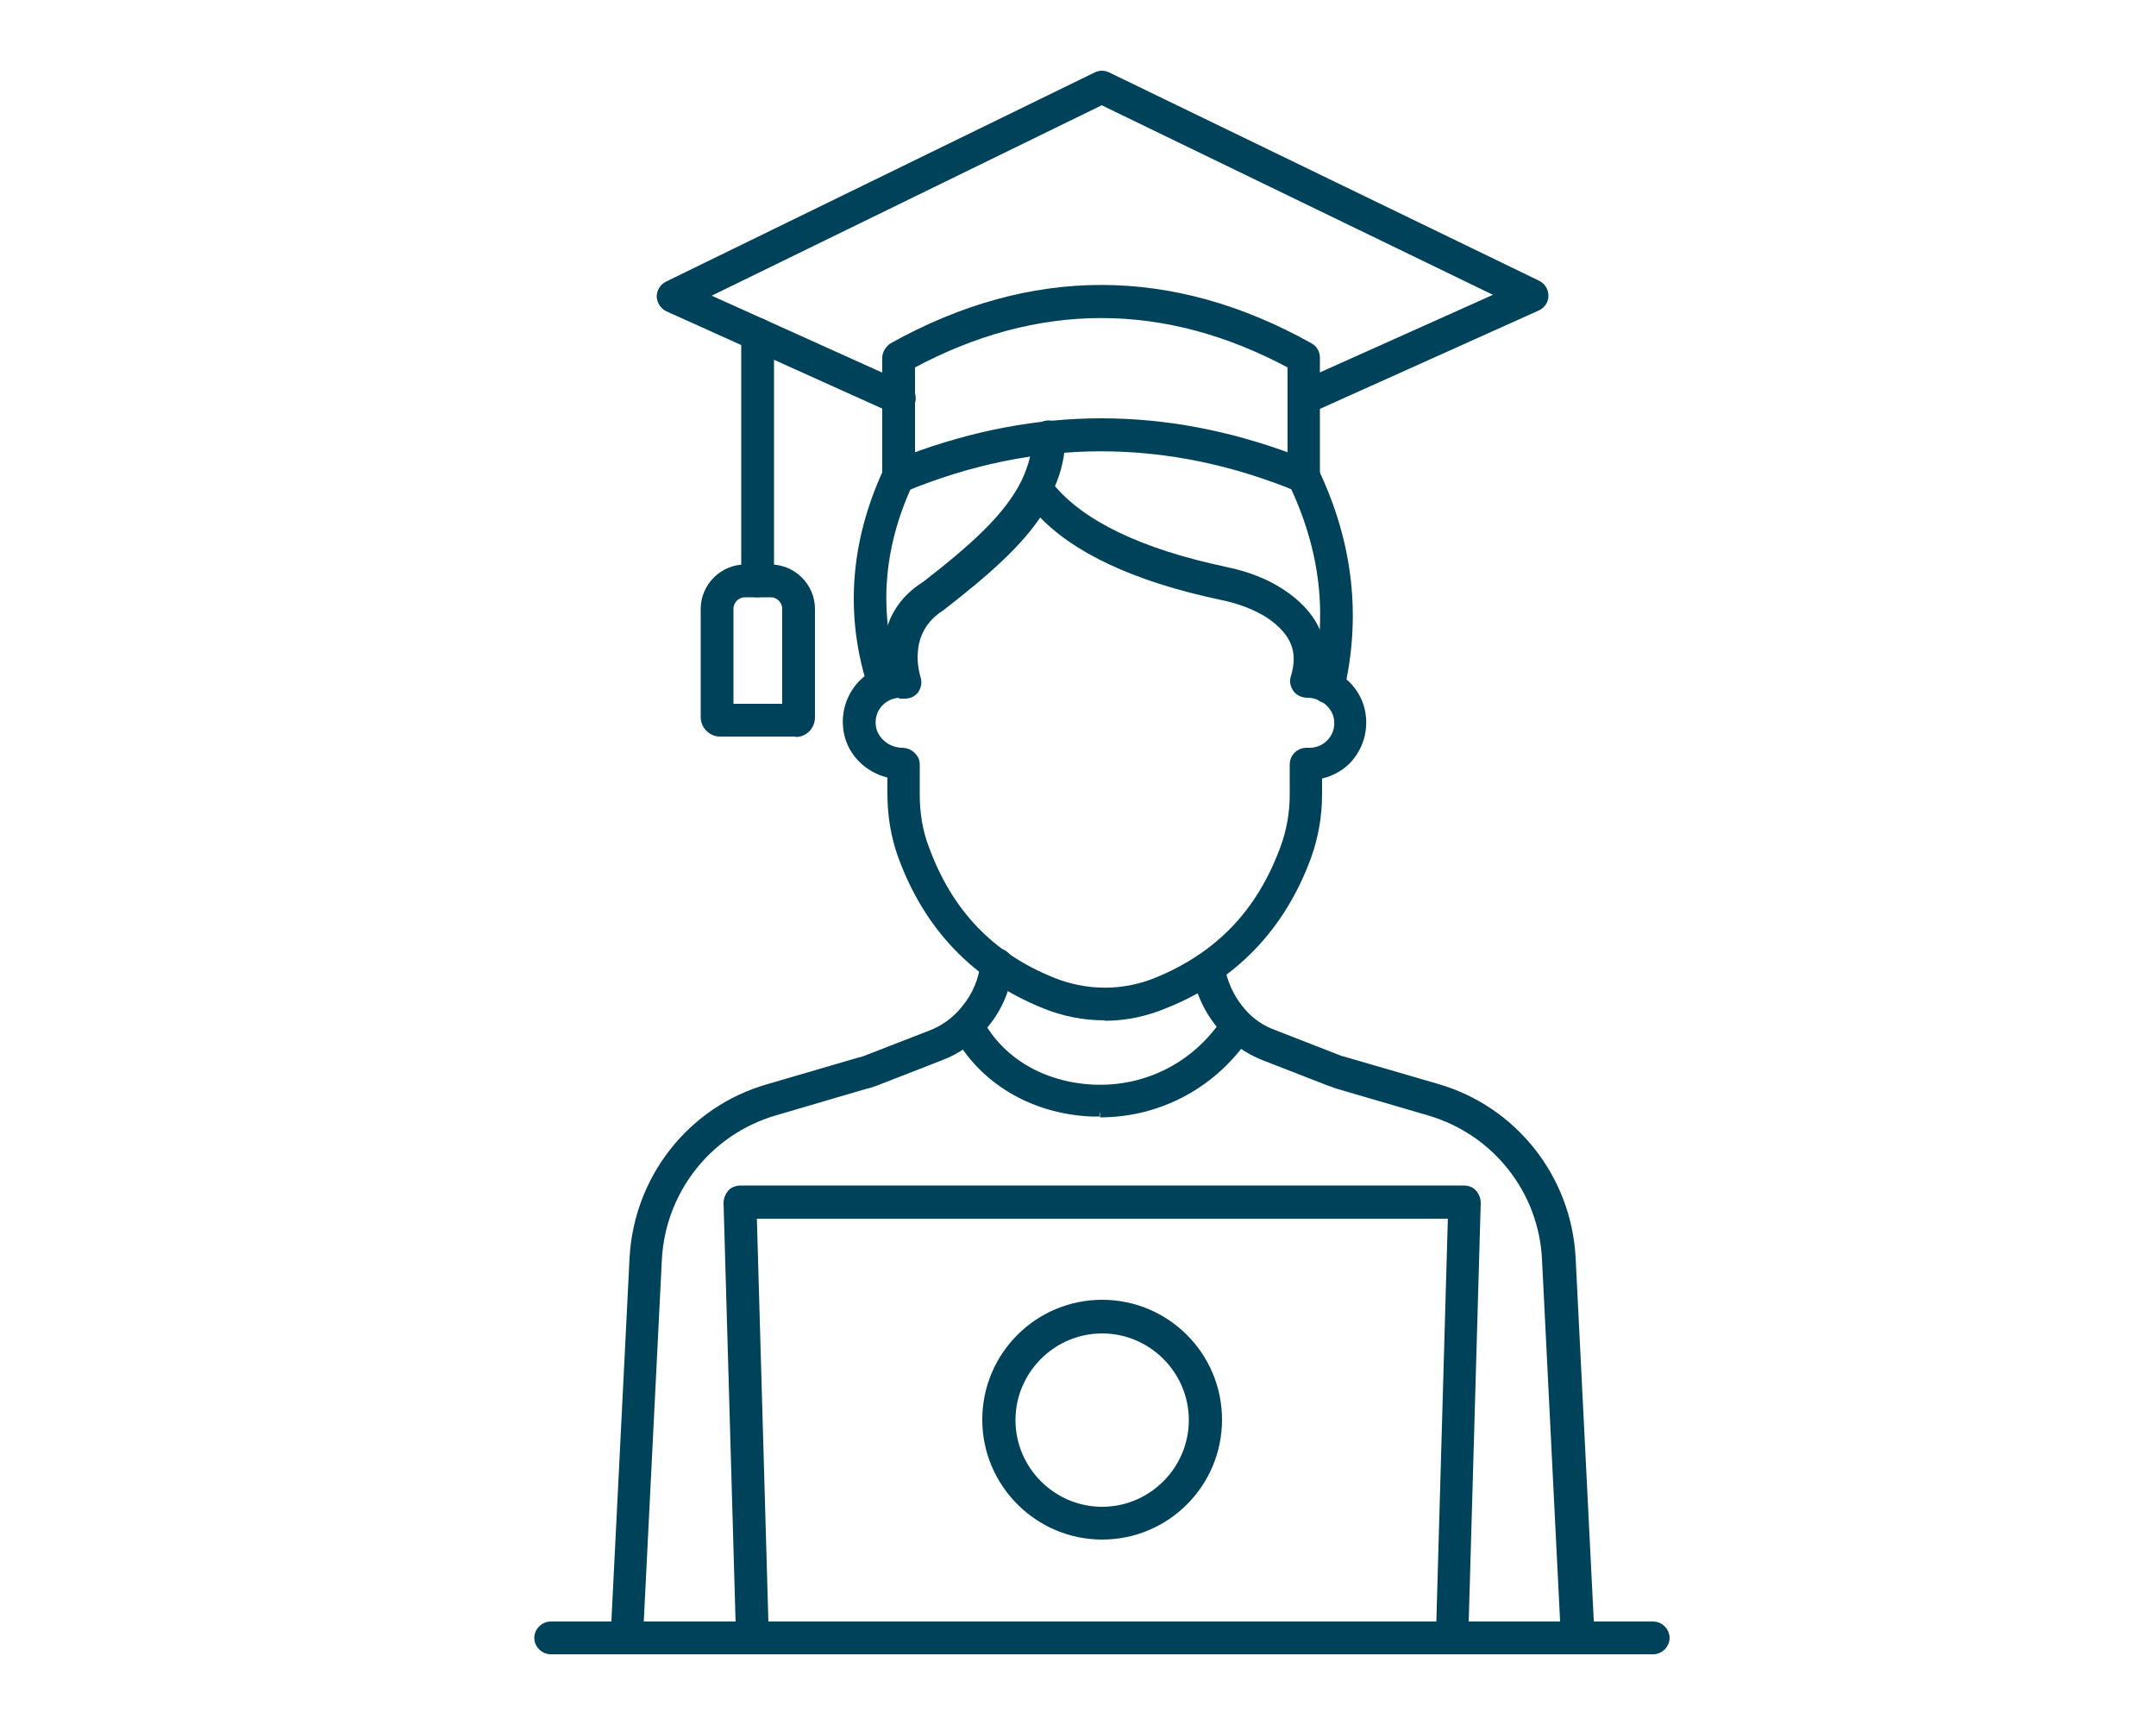 <?xml version="1.0" encoding="UTF-8"?>
<svg xmlns="http://www.w3.org/2000/svg" id="working-time" viewBox="0 0 50 40">
  <defs>
    <style>
      .cls-1 {
        fill: #004259;
        stroke: #004259;
        stroke-miterlimit: 10;
        stroke-width: .2px;
      }
    </style>
  </defs>
  <path class="cls-1" d="M14.54,38.26h-.01c-.16,0-.28-.14-.27-.29h0l.44-8.8c.1-1.84,1.34-3.42,3.11-3.93l2.12-.62c.06-.01.1-.03.14-.04l1.52-.59c.31-.12.59-.32.8-.59.25-.3.41-.67.45-1.07.02-.15.17-.26.32-.24.14.02.25.15.24.29-.05.51-.25.99-.57,1.37-.27.34-.63.6-1.04.75l-1.49.58c-.11.04-.17.06-.23.07l-2.11.62c-1.54.45-2.62,1.82-2.71,3.42l-.44,8.8c0,.15-.13.26-.28.26M36.58,38.26c-.15,0-.27-.11-.28-.27l-.44-8.8c-.08-1.6-1.17-2.97-2.71-3.42l-2.12-.62s-.09-.03-.14-.05l-.06-.02-1.49-.58c-.31-.12-.6-.3-.84-.53-.41-.4-.68-.92-.76-1.49-.01-.16.1-.29.26-.3.14-.01.27.08.3.22.05.36.21.71.43.99.05.06.1.12.15.17.19.19.41.33.66.42l1.54.6s.07.02.11.03l2.13.62c1.77.51,3.02,2.09,3.12,3.93l.44,8.8c0,.15-.11.29-.27.3-.11,0-.11,0-.02,0"></path>
  <path class="cls-1" d="M25.5,25.79h-.19c-1.36-.06-2.53-.76-3.12-1.87-.07-.13-.03-.3.11-.37h.01c.14-.07.31-.02.38.12.49.94,1.48,1.52,2.65,1.58,1.26.06,2.42-.54,3.11-1.6.09-.13.26-.17.39-.08s.17.26.08.39c-.76,1.16-2.03,1.85-3.41,1.85M33.67,38.26h0c-.16,0-.28-.13-.27-.29h0l.28-9.81h-16.23l.28,9.81c0,.16-.12.28-.27.29-.15,0-.29-.12-.29-.27l-.29-10.1c0-.07.03-.15.08-.21s.13-.09.2-.09h16.8c.07,0,.15.03.2.09s.08.13.08.21l-.29,10.1c0,.15-.12.27-.27.27"></path>
  <path class="cls-1" d="M38.34,38.26H12.77c-.15,0-.28-.13-.28-.28s.13-.28.28-.28h25.57c.15,0,.28.13.28.28s-.13.28-.28.28M30.24,11.33s-.07,0-.11-.02c-3.05-1.26-6.14-1.26-9.18,0-.09.03-.19.03-.26-.03-.08-.05-.13-.14-.13-.23v-2.75c0-.1.06-.19.14-.25,3.21-1.79,6.47-1.79,9.67,0,.09.05.14.14.14.25v2.75c0,.15-.13.28-.28.28h0M25.54,9.8c1.48,0,2.95.28,4.42.83v-2.17c-2.93-1.58-5.91-1.58-8.84,0v2.17c1.47-.55,2.95-.83,4.42-.83"></path>
  <path class="cls-1" d="M30.24,9.5c-.15,0-.28-.12-.28-.28,0-.11.07-.21.17-.26l4.73-2.12-9.31-4.51-9.28,4.53,4.7,2.12c.14.06.21.23.14.37s-.23.21-.37.14l-5.24-2.36c-.1-.05-.16-.14-.17-.25,0-.11.06-.21.16-.26L25.43,1.77c.08-.04.17-.04.25,0l9.97,4.83c.1.05.16.15.16.26s-.07.21-.17.25l-5.27,2.37s-.08.02-.12.02M18.45,16.98h-1.75c-.19,0-.35-.16-.35-.35v-2.51c0-.51.42-.93.93-.93h.59c.51,0,.93.42.93.93v2.51c0,.2-.15.36-.35.36M16.9,16.42h1.34v-2.3c0-.21-.17-.37-.37-.37h-.59c-.21,0-.37.17-.37.37v2.3h0Z"></path>
  <path class="cls-1" d="M17.57,13.75c-.15,0-.28-.13-.28-.28v-5.72c0-.15.13-.28.28-.28s.28.13.28.28v5.72c0,.15-.12.28-.28.28M25.62,23.56c-.48,0-.95-.09-1.41-.28-1.58-.64-2.68-1.79-3.28-3.42-.17-.46-.25-.96-.25-1.45v-.46c-.57-.11-.99-.56-1.03-1.11-.03-.37.1-.72.35-.98.17-.17.38-.28.6-.33-.09-.58.02-1.43.86-1.95,1.12-.87,1.92-1.58,2.32-2.39h0c.17-.36.26-.7.27-1.07,0-.15.11-.28.29-.27.15,0,.28.13.27.29-.01.4-.09.78-.26,1.15.71.87,2.07,1.53,4.05,1.95.53.11.96.28,1.32.52.71.47,1.02,1.08.9,1.79.53.13.92.57.96,1.1.03.37-.1.72-.35.98-.18.18-.42.3-.67.34v.45c0,.51-.09.99-.25,1.44-.6,1.63-1.71,2.79-3.29,3.42-.45.19-.92.29-1.4.29M20.88,16.08c-.18,0-.35.07-.48.2-.14.14-.21.33-.19.54.03.34.35.62.72.62.15,0,.3.13.3.28v.71c0,.43.07.87.22,1.25.55,1.5,1.52,2.51,2.97,3.09.78.31,1.63.31,2.4,0,1.45-.59,2.42-1.6,2.97-3.1.14-.38.22-.8.22-1.24v-.71c0-.15.13-.28.28-.28h.08c.18,0,.35-.07.48-.2.14-.14.21-.33.19-.54-.03-.34-.35-.62-.72-.62-.09,0-.19-.04-.24-.11s-.08-.17-.05-.25c.19-.62.01-1.07-.59-1.48-.3-.19-.67-.34-1.12-.43-1.98-.42-3.4-1.08-4.21-1.97-.48.75-1.25,1.42-2.29,2.23-.92.58-.58,1.61-.57,1.65.03.09.02.18-.03.26s-.14.12-.23.12h-.09l-.02-.02Z"></path>
  <path class="cls-1" d="M20.51,16.15c-.12,0-.23-.07-.27-.19-.55-1.67-.43-3.36.34-5.03.06-.14.23-.2.37-.14.14.06.2.23.14.37h0c-.72,1.53-.83,3.08-.32,4.61.05.14-.02.3-.17.35h-.01s-.06.02-.09.02M30.8,16.2h-.07c-.15-.03-.24-.18-.21-.33h0c.38-1.59.21-3.12-.54-4.69-.07-.14-.01-.31.13-.37h0c.14-.07.31,0,.38.13.79,1.66.98,3.36.58,5.06-.03.13-.15.22-.27.22M25.56,35.6c-1.47,0-2.68-1.2-2.68-2.68s1.2-2.68,2.68-2.68,2.68,1.2,2.68,2.68-1.2,2.68-2.68,2.68M25.56,30.82c-1.16,0-2.11.95-2.11,2.11s.95,2.11,2.11,2.11,2.11-.95,2.11-2.11-.95-2.11-2.11-2.11"></path>
</svg>
